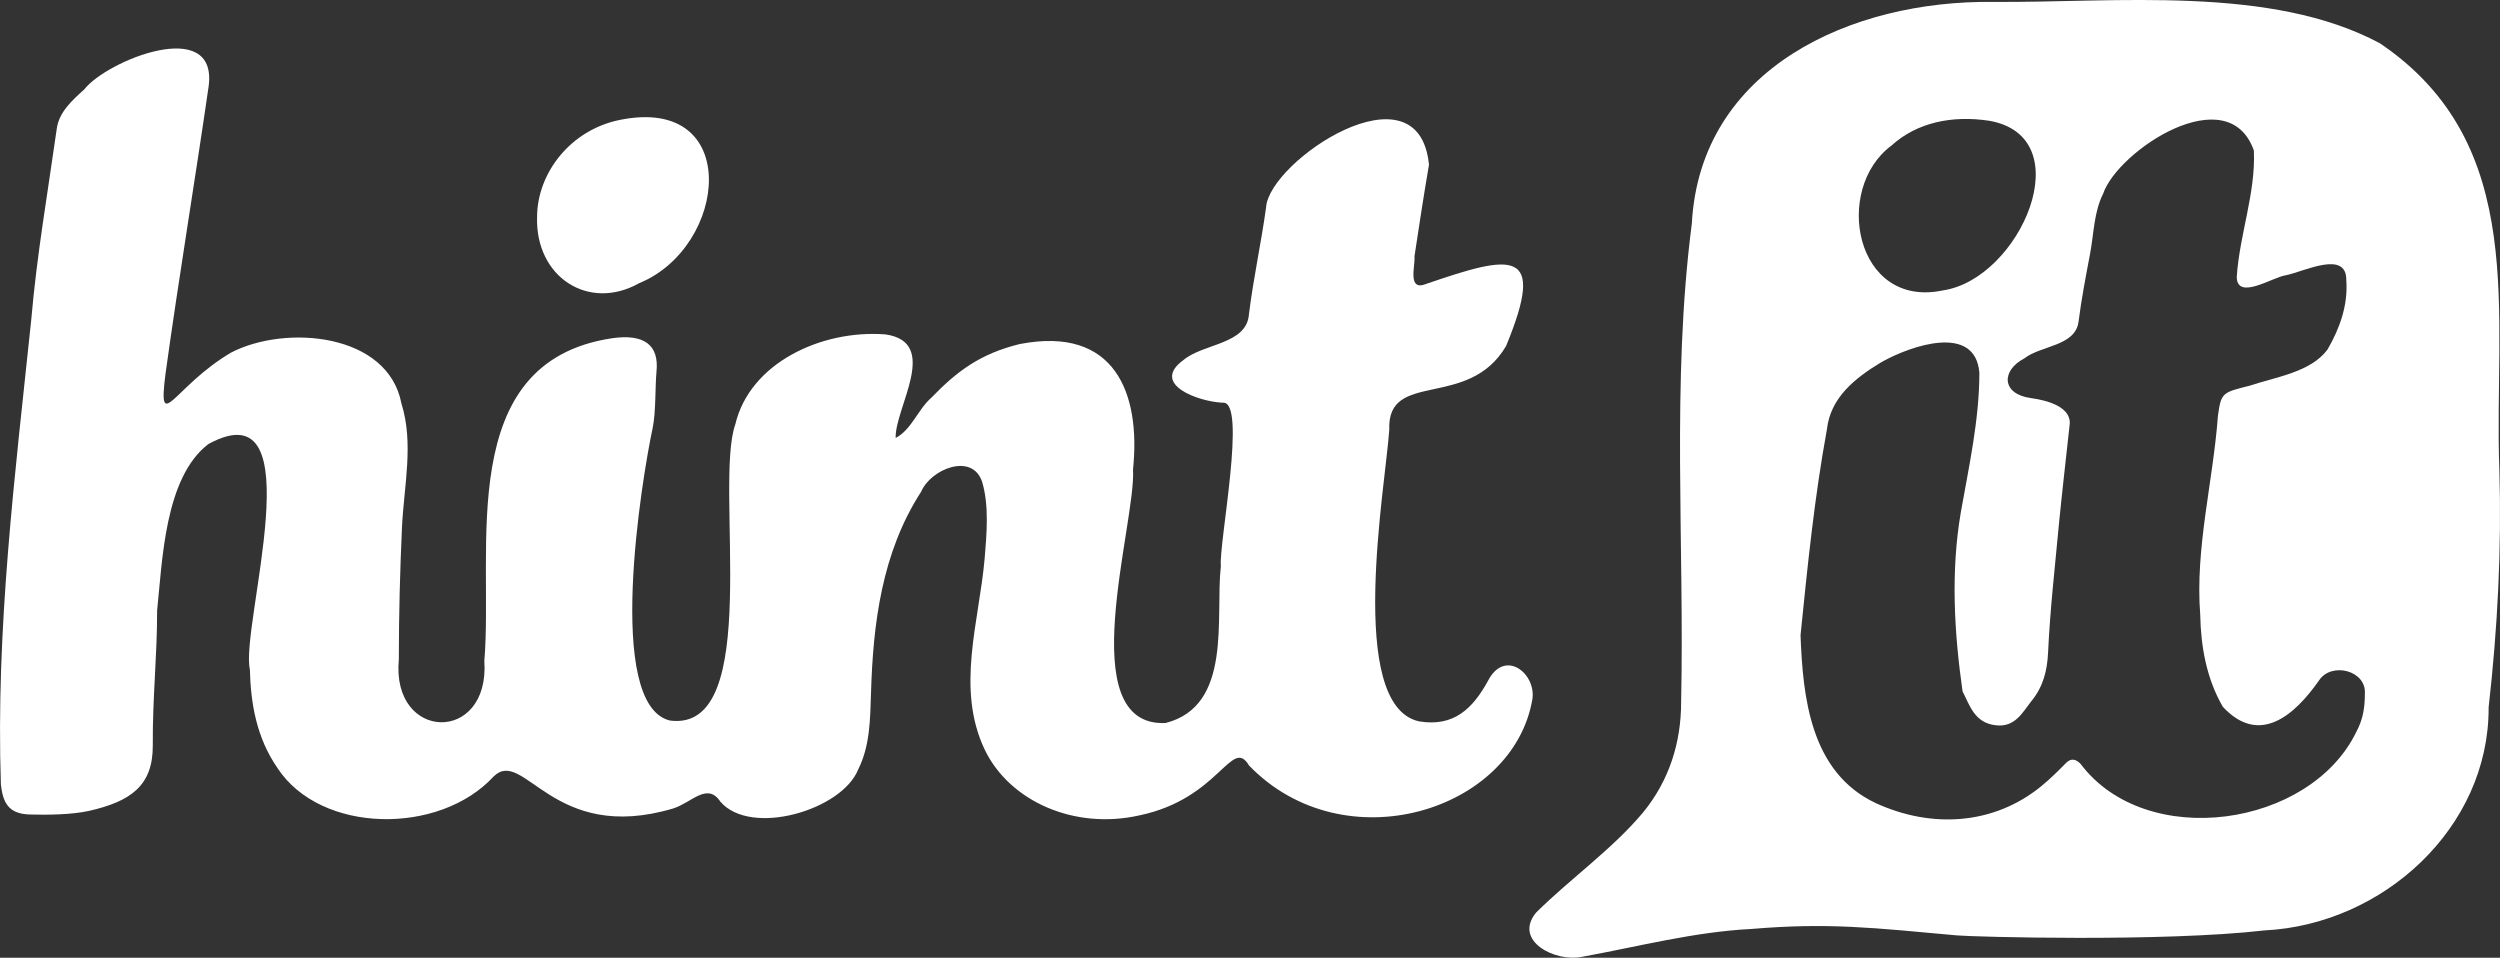 <?xml version="1.0" encoding="utf-8"?>
<svg version="1.1" id="Layer_1" xmlns="http://www.w3.org/2000/svg" xmlns:xlink="http://www.w3.org/1999/xlink" x="0px" y="0px"
	 viewBox="0 0 1715 657" style="enable-background:new 0 0 1715 657;" xml:space="preserve">
<rect x="0" y="0" width="1715" height="657" fill="#333333" stroke="none"/>
<style type="text/css">
	.st0{fill:#FFFFFF;}
</style>
<g>
	<path class="st0" d="M1714.56,322.11c-3.98-106.33,21.08-222.72-81.92-292.4c-74.76-40.08-180.94-27.79-265.45-28.39
		c-96.63-1.22-200.82,45.1-206.59,152.03c-14.11,108.94-4.97,218.9-7.35,328.45c0,27.58-8.16,53.76-26.25,75.72
		c-21.08,25.16-50.11,45.51-73.37,68.66c-15.71,19.54,13.72,34.03,31.61,30.2c38.78-7.04,76.75-17.11,116.32-19.12
		c52.89-4.43,83.12-0.81,140.98,4.43c11.33,1.01,140.77,4.63,210.96-3.43c81.13-4.02,154.1-70.28,153.7-153.04
		C1713.37,430.85,1716.15,376.68,1714.56,322.11z M1297.6,99.81c17.5-15.87,41.56-20.78,66.81-17
		c63.83,10.96,21.47,108.45-31.42,116.38C1272.55,212.04,1257.24,129.67,1297.6,99.81z M1622.3,475.98c0,9.07-1.19,17.38-5.77,25.88
		c-31.61,65.75-144.35,82-189.29,22.11c-2.98-3.03-6.36-4.35-10.14-0.38c-5.37,5.48-10.74,10.77-16.7,15.68
		c-32.61,26.64-75.16,29.28-113.54,11.71c-45.13-21.16-50.1-73.11-51.69-115.24c4.77-47.24,9.54-94.47,18.09-141.14
		c2.39-21.53,18.69-34.95,37.58-46.28c20.28-11.34,64.22-26.46,67.01,7.36c0,32.12-7.16,64.24-12.73,95.79
		c-6.96,40.81-4.57,82.19,1.2,122.81c4.97,9.63,8.15,21.54,22.66,23.24c13.33,1.7,18.49-8.88,24.46-16.44
		c8.15-9.83,10.94-20.97,11.53-33.25c1.39-29.85,4.77-59.52,7.56-89.37c2.19-22.1,4.77-44.21,7.16-66.31
		c2.18-12.85-15.12-17.57-26.65-19.08c-20.08-2.84-20.28-18.9-4.37-27.21c11.33-8.88,34.79-8.31,37.18-24.94
		c1.99-15.68,4.97-31.17,7.95-46.85c2.59-13.8,2.59-28.53,8.95-41.19c10.14-29.66,85.7-79.54,103.4-29.66
		c1.39,29.09-9.95,58-11.74,86.9c0.4,16.25,24.86-0.18,33.81-1.32c12.72-2.64,41.75-17.57,41.35,3.59
		c1.2,16.82-4.37,32.69-12.92,47.42c-11.53,15.5-35.19,18.71-53.29,24.75c-18.89,4.73-19.68,4.73-21.87,20.79
		c-3.38,45.53-15.71,90.87-12.13,136.4c0.4,21.35,4.18,43.65,15.51,63.11c25.25,27.2,49.51,5.48,66.01-18.14
		C1599.43,453.87,1623.49,459.92,1622.3,475.98z"/>
	<path class="st0" d="M158.47,241.89c37.58-19.46,107.77-13.41,116.92,34.95c8.55,27.21,1.79,56.3,0.4,84.26
		c-1.39,30.42-2.19,60.84-2.19,91.25c-5.37,56.49,62.63,58.19,58.66,0.94c6.36-75.95-21.28-204.8,87.49-221.24
		c22.07-3.21,32.41,4.53,30.62,22.67c-0.99,10.58-0.4,28.15-2.58,38.54c-7.56,35.33-33.01,190.07,11.73,201.02
		c64.82,8.69,30.02-161.91,44.94-203.29c9.94-41.94,59.05-64.99,103-61.59c37.78,5.48,6.36,50.26,6.96,71.04
		c10.94-5.67,15.31-19.65,24.46-27.58c17.5-18.14,33.6-30.23,60.64-36.84c65.42-12.66,83.11,33.82,77.74,85.96
		c2.19,37.22-42.55,176.84,22.27,174.01c46.33-11.71,34-72.74,37.98-107.5c-1.59-15.11,18.29-114.3,1.19-112.23
		c-16.7-0.76-49.71-12.66-26.84-29.28c13.72-11.52,43.55-10.58,44.94-31.55c2.98-24.37,8.35-48.56,11.73-73.12
		c1.99-31.93,104.79-100.51,111.75-29.28c-3.58,20.78-6.76,41.75-9.94,62.73c0.6,6.8-5.17,24.56,8.35,18.89
		c58.46-20.03,82.52-25.13,54.48,42.7c-25.85,44.21-81.72,16.06-80.13,57.44c-2.58,38.54-29.83,189.12,20.48,200.08
		c23.86,3.97,36.78-8.88,47.12-27.58c11.33-22.48,33.01-5.67,30.62,12.09c-12.92,77.27-129.44,113.17-194.46,45.72
		c-11.93-20.03-20.08,22.67-74.96,34.2c-44.54,10.2-89.28-9.45-106.38-45.15c-19.88-41.94-3.78-87.66,0-130.93
		c1.39-16.81,3.18-36.46-1.79-52.9c-6.96-20.03-35.19-8.5-41.76,6.99c-27.04,41.75-33.01,90.69-34.4,138.11
		c-0.6,17.76-0.6,36.09-8.75,52.33c-11.13,28.15-73.97,46.48-94.65,22.11c-8.95-13.41-19.68,0.76-32.21,4.72
		c-82.91,24.75-102.4-42.32-123.28-21.92c-37.18,40.43-118.71,39.49-148.33-5.86c-14.32-20.78-18.29-44.02-18.89-67.64
		c-6.76-29.28,45.33-194.79-28.43-154.55c-30.02,22.86-31.61,80.11-35.19,114.11c0,32.5-3.18,59.14-2.98,92.58
		c0.2,27.96-15.51,38.54-43.74,44.97c-11.93,2.65-28.83,2.83-41.16,2.46c-14.71-0.57-17.9-8.88-19.29-20.4
		C-2.99,431.2,10.34,325.4,21.47,219.03c3.78-43.83,11.33-87.29,17.5-130.93c1.59-11.34,10.74-19.46,18.89-26.83
		c15.51-19.84,91.46-50.44,85.3-2.27c-9.54,65.94-20.48,131.5-29.63,197.43C108.16,299.14,118.9,265.32,158.47,241.89L158.47,241.89
		z"/>
	<path class="st0" d="M368.44,148.56c0.2-29.85,22.87-59.51,56.87-66.32c84.11-17,74.17,87.1,13.12,112.04
		C403.83,213.74,367.05,190.13,368.44,148.56L368.44,148.56z"/>
</g>
</svg>